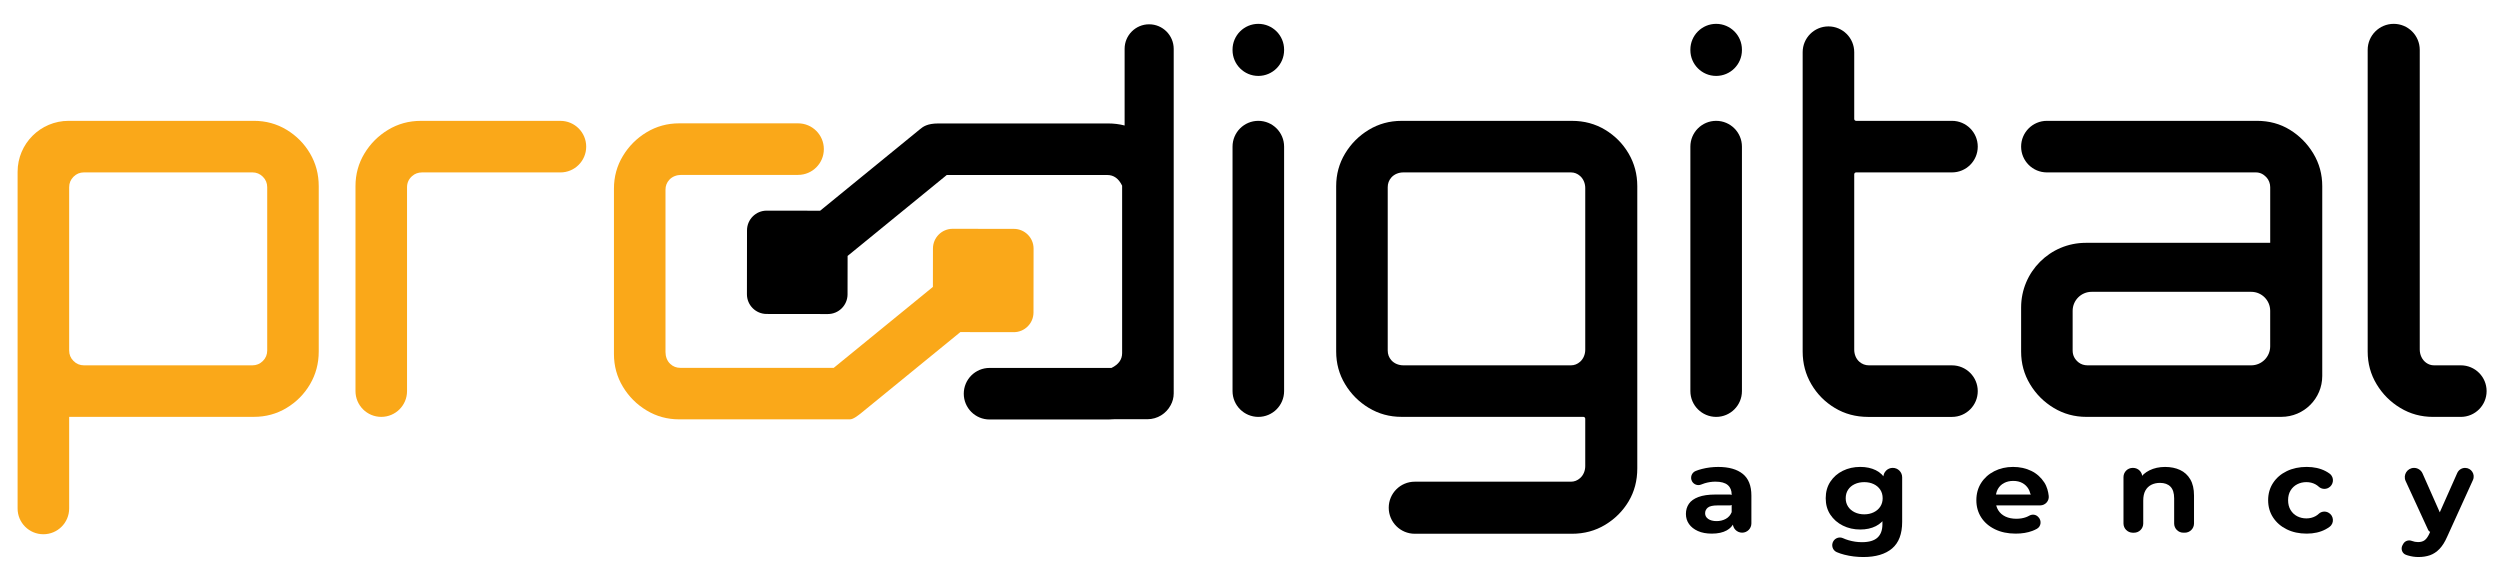 <?xml version="1.0" encoding="UTF-8"?> <svg xmlns:xlink="http://www.w3.org/1999/xlink" xmlns="http://www.w3.org/2000/svg" xml:space="preserve" style="max-height: 500px" viewBox="317.48 390.96 1282.88 298.08" y="0px" x="0px" id="Layer_1" version="1.1" width="1282.88" height="298.08"> <style type="text/css"> .st0{fill:#FAA819;} </style> <g> <path d="M1195.9,664.79c-2.78,0-5.16-0.44-7.14-1.33c-1.98-0.89-3.5-2.08-4.56-3.59c-1.06-1.51-1.59-3.23-1.59-5.17&#10;&#9;&#9;c0-1.98,0.51-3.71,1.52-5.2c1.01-1.49,2.65-2.65,4.89-3.5c2.25-0.85,5.18-1.27,8.79-1.27h7.33c1.17,0,2.13,0.95,2.13,2.13v1.32&#10;&#9;&#9;c0,1.17-0.95,2.13-2.13,2.13h-6.2c-2.51,0-4.22,0.38-5.12,1.15c-0.9,0.76-1.36,1.72-1.36,2.88c0,1.2,0.53,2.17,1.59,2.91&#10;&#9;&#9;c1.06,0.74,2.49,1.11,4.3,1.11c1.76,0,3.34-0.38,4.73-1.15c1.39-0.76,2.39-1.91,3.01-3.44l1.27,3.79c0.16,0.47,0.17,1-0.03,1.46&#10;&#9;&#9;c-0.75,1.75-2.01,3.12-3.76,4.1C1201.59,664.23,1199.03,664.79,1195.9,664.79z M1206.68,659.53v-1.33c0-0.27-0.05-0.54-0.15-0.79&#10;&#9;&#9;l-0.29-0.72c-0.1-0.25-0.15-0.52-0.15-0.79v-11.16c0-2.1-0.67-3.73-2.02-4.89c-1.35-1.15-3.45-1.73-6.31-1.73&#10;&#9;&#9;c-1.85,0-3.69,0.28-5.52,0.83c-0.63,0.19-1.23,0.41-1.8,0.65c-1.74,0.74-3.76,0.01-4.68-1.64l0,0c-1.11-1.98-0.22-4.49,1.89-5.33&#10;&#9;&#9;c1.01-0.4,2.09-0.75,3.24-1.04c2.69-0.68,5.46-1.02,8.33-1.02c5.42,0,9.61,1.19,12.56,3.56c2.95,2.37,4.43,6.08,4.43,11.11v14.3&#10;&#9;&#9;c0,2.63-2.13,4.76-4.76,4.76l0,0C1208.81,664.29,1206.68,662.16,1206.68,659.53z"></path> <path d="M1272.07,662.68c-3.26,0-6.24-0.67-8.93-2.01c-2.69-1.34-4.83-3.21-6.41-5.6c-1.59-2.39-2.38-5.2-2.38-8.42&#10;&#9;&#9;c0-3.26,0.79-6.1,2.38-8.51c1.59-2.41,3.72-4.28,6.41-5.6c2.69-1.32,5.66-1.98,8.93-1.98c3.04,0,5.71,0.57,8,1.7&#10;&#9;&#9;c2.29,1.14,4.08,2.89,5.36,5.26c1.28,2.37,1.92,5.42,1.92,9.13c0,3.63-0.64,6.63-1.92,9.01c-1.28,2.37-3.06,4.14-5.36,5.29&#10;&#9;&#9;C1277.78,662.11,1275.11,662.68,1272.07,662.68z M1273.66,676.8c-3.35,0-6.58-0.39-9.69-1.18c-1.43-0.36-2.75-0.8-3.95-1.32&#10;&#9;&#9;c-2.16-0.92-2.97-3.57-1.77-5.59l0,0c1.02-1.72,3.17-2.41,4.99-1.57c0.85,0.39,1.77,0.73,2.75,1.02c2.29,0.68,4.6,1.02,6.94,1.02&#10;&#9;&#9;c3.61,0,6.27-0.77,7.97-2.32c1.7-1.55,2.55-3.85,2.55-6.9v-4.93c0-0.06,0-0.11,0.01-0.17l0.65-8.1c0.01-0.07,0.01-0.15,0.01-0.22&#10;&#9;&#9;l-0.2-8.31v-2.35c0-2.67,2.16-4.83,4.83-4.83l0,0c2.67,0,4.83,2.16,4.83,4.83v22.9c0,6.15-1.72,10.69-5.16,13.62&#10;&#9;&#9;C1284.96,675.33,1280.05,676.8,1273.66,676.8z M1274.12,654.89c1.81,0,3.43-0.35,4.86-1.05c1.43-0.7,2.56-1.67,3.37-2.91&#10;&#9;&#9;s1.22-2.66,1.22-4.27c0-1.69-0.41-3.16-1.22-4.39c-0.82-1.24-1.94-2.2-3.37-2.88c-1.43-0.68-3.05-1.02-4.86-1.02&#10;&#9;&#9;c-1.81,0-3.44,0.34-4.89,1.02c-1.45,0.68-2.59,1.64-3.4,2.88c-0.82,1.24-1.22,2.7-1.22,4.39c0,1.61,0.41,3.03,1.22,4.27&#10;&#9;&#9;c0.81,1.24,1.95,2.21,3.4,2.91C1270.68,654.54,1272.31,654.89,1274.12,654.89z"></path> <path d="M1351.81,664.79c-4.01,0-7.55-0.74-10.61-2.23c-3.06-1.49-5.42-3.52-7.07-6.1c-1.65-2.58-2.48-5.52-2.48-8.82&#10;&#9;&#9;c0-3.34,0.82-6.29,2.45-8.85c1.63-2.56,3.88-4.57,6.74-6.03c2.86-1.46,6.08-2.2,9.65-2.2c3.48,0,6.62,0.69,9.42,2.07&#10;&#9;&#9;c2.8,1.38,4.96,3.38,6.61,5.91c1.42,2.19,2.03,4.75,2.27,6.93c0.28,2.58-1.78,4.83-4.38,4.83h-22.37c-1.17,0-2.13-0.95-2.13-2.13&#10;&#9;&#9;v-1.32c0-1.17,0.95-2.13,2.13-2.13h21.41l-1.32,0.58c-1.18,0.51-2.59-0.11-2.89-1.36c-0.18-0.76-0.46-1.45-0.84-2.09&#10;&#9;&#9;c-0.77-1.3-1.82-2.31-3.14-3.03c-1.32-0.72-2.89-1.08-4.69-1.08c-1.76,0-3.33,0.36-4.69,1.08c-1.37,0.72-2.43,1.74-3.17,3.06&#10;&#9;&#9;c-0.75,1.32-1.12,2.89-1.12,4.7v1.42c0,1.82,0.44,3.43,1.32,4.83c0.88,1.4,2.12,2.48,3.7,3.22c1.59,0.74,3.44,1.11,5.55,1.11&#10;&#9;&#9;c1.85,0,3.51-0.27,4.96-0.8c0.58-0.21,1.14-0.47,1.68-0.78c1.47-0.83,3.29-0.67,4.47,0.53l0.22,0.22c1.74,1.77,1.41,4.78-0.76,5.98&#10;&#9;&#9;c-0.73,0.41-1.51,0.77-2.34,1.08C1357.92,664.32,1355.07,664.79,1351.81,664.79z"></path> <path d="M1407.15,659.58v-23.8c0-2.6,2.11-4.72,4.72-4.72h0.22c2.6,0,4.72,2.11,4.72,4.72v4.51l0,0c-1.25-1.92-0.98-4.51,0.74-6.03&#10;&#9;&#9;c0.85-0.75,1.82-1.39,2.9-1.93c2.38-1.18,5.07-1.76,8.07-1.76c2.86,0,5.41,0.52,7.64,1.55c2.23,1.03,3.98,2.63,5.26,4.8&#10;&#9;&#9;c1.28,2.17,1.92,4.94,1.92,8.32v14.35c0,2.6-2.11,4.72-4.72,4.72h-0.75c-2.6,0-4.72-2.11-4.72-4.72v-12.92&#10;&#9;&#9;c0-2.68-0.63-4.67-1.88-5.97c-1.26-1.3-3.05-1.95-5.39-1.95c-1.67,0-3.16,0.33-4.46,0.99c-1.3,0.66-2.31,1.65-3.04,2.97&#10;&#9;&#9;c-0.73,1.32-1.09,3.03-1.09,5.14v11.75c0,2.6-2.11,4.72-4.72,4.72h-0.69C1409.26,664.29,1407.15,662.18,1407.15,659.58z"></path> <path d="M1501.16,664.79c-3.83,0-7.24-0.73-10.22-2.2c-2.98-1.46-5.31-3.49-7.01-6.07c-1.7-2.58-2.55-5.54-2.55-8.88&#10;&#9;&#9;c0-3.34,0.85-6.3,2.55-8.88c1.7-2.58,4.03-4.59,7.01-6.03c2.97-1.44,6.38-2.17,10.22-2.17c3.7,0,6.94,0.72,9.72,2.17&#10;&#9;&#9;c0.75,0.39,1.45,0.83,2.09,1.31c2.53,1.9,2.1,5.85-0.72,7.3l0,0c-1.61,0.83-3.58,0.59-4.91-0.64c-0.53-0.49-1.11-0.9-1.73-1.23&#10;&#9;&#9;c-1.39-0.74-2.92-1.11-4.6-1.11c-1.72,0-3.3,0.37-4.73,1.11c-1.43,0.74-2.57,1.81-3.4,3.19c-0.84,1.38-1.26,3.04-1.26,4.98&#10;&#9;&#9;c0,1.94,0.42,3.61,1.26,5.01c0.84,1.4,1.97,2.48,3.4,3.22c1.43,0.74,3.01,1.11,4.73,1.11c1.68,0,3.21-0.37,4.6-1.11&#10;&#9;&#9;c0.63-0.34,1.21-0.75,1.75-1.26c1.31-1.22,3.27-1.46,4.86-0.64v0c2.82,1.43,3.27,5.36,0.75,7.28c-0.65,0.49-1.35,0.94-2.11,1.34&#10;&#9;&#9;C1508.11,664.06,1504.87,664.79,1501.16,664.79z"></path> <path d="M1558.49,676.8c-1.81,0-3.6-0.27-5.39-0.8c-0.36-0.11-0.71-0.22-1.04-0.35c-1.96-0.73-2.74-3.1-1.73-4.93l0.37-0.66&#10;&#9;&#9;c0.87-1.57,2.75-2.17,4.42-1.53c0.01,0,0.02,0.01,0.03,0.01c1.03,0.39,2.08,0.59,3.14,0.59c1.41,0,2.55-0.32,3.41-0.96&#10;&#9;&#9;c0.86-0.64,1.64-1.72,2.35-3.25l1.72-3.8c0.09-0.19,0.2-0.37,0.34-0.53l0.5-0.57c0.14-0.16,0.26-0.34,0.35-0.54l11.46-25.8&#10;&#9;&#9;c0.71-1.59,2.29-2.62,4.03-2.62l0,0c3.21,0,5.34,3.32,4.02,6.24l-13.23,29.1c-1.15,2.64-2.46,4.72-3.93,6.25&#10;&#9;&#9;c-1.48,1.53-3.1,2.6-4.86,3.22C1562.67,676.49,1560.69,676.8,1558.49,676.8z M1563.47,662.85l-11.53-25.05&#10;&#9;&#9;c-1.45-3.15,0.85-6.74,4.32-6.74l0,0c1.88,0,3.58,1.11,4.35,2.83l10.5,23.7c0.37,0.83,0.17,1.8-0.49,2.41l-3.75,3.51&#10;&#9;&#9;C1565.79,664.51,1564.07,664.17,1563.47,662.85z"></path> <path d="M949.96,416.69v-0.26c0-7.31,5.92-13.23,13.23-13.23l0,0c7.31,0,13.23,5.92,13.23,13.23v0.26&#10;&#9;&#9;c0,7.31-5.92,13.23-13.23,13.23l0,0C955.89,429.92,949.96,424,949.96,416.69z M949.96,591.66V466.2c0-7.31,5.92-13.23,13.23-13.23&#10;&#9;&#9;l0,0c7.31,0,13.23,5.92,13.23,13.23v125.46c0,7.31-5.92,13.23-13.23,13.23l0,0C955.89,604.88,949.96,598.96,949.96,591.66z"></path> <path d="M1030.11,651.5L1030.11,651.5c0-7.38,5.98-13.36,13.36-13.36h80.15c1.74,0,3.3-0.61,4.68-1.83&#10;&#9;&#9;c1.76-1.54,2.65-3.85,2.65-6.19l0-24.28c0-0.54-0.43-0.97-0.97-0.97h-93.32c-6.11,0-11.7-1.53-16.76-4.58&#10;&#9;&#9;c-5.07-3.05-9.13-7.11-12.18-12.18c-3.06-5.06-4.58-10.65-4.58-16.76V486.5c0-6.11,1.53-11.7,4.58-16.76&#10;&#9;&#9;c3.05-5.06,7.11-9.12,12.18-12.18c5.06-3.05,10.65-4.58,16.76-4.58h87.48c6.29,0,11.96,1.53,17.02,4.58&#10;&#9;&#9;c5.06,3.06,9.08,7.12,12.05,12.18c2.97,5.07,4.45,10.65,4.45,16.76v144.84c0,6.29-1.49,11.92-4.45,16.89&#10;&#9;&#9;c-2.97,4.98-6.99,8.99-12.05,12.05c-5.07,3.05-10.74,4.58-17.02,4.58h-80.67C1036.09,664.86,1030.11,658.88,1030.11,651.5z&#10;&#9;&#9; M1037.64,578.43l85.97,0c1.74,0,3.3-0.61,4.69-1.83c1.75-1.55,2.65-3.85,2.65-6.18l0-82.97c0-2.34-0.9-4.65-2.65-6.19&#10;&#9;&#9;c-1.38-1.22-2.94-1.83-4.68-1.83l-86,0c-2.32,0-4.63,0.87-6.17,2.61c-1.24,1.41-1.86,3.07-1.86,4.98v83.81&#10;&#9;&#9;c0,1.92,0.62,3.58,1.86,4.99C1033,577.56,1035.31,578.43,1037.64,578.43z"></path> <path d="M1184.9,416.69v-0.26c0-7.31,5.92-13.23,13.23-13.23l0,0c7.31,0,13.23,5.92,13.23,13.23v0.26&#10;&#9;&#9;c0,7.31-5.92,13.23-13.23,13.23l0,0C1190.83,429.92,1184.9,424,1184.9,416.69z M1184.9,591.66V466.2c0-7.31,5.92-13.23,13.23-13.23&#10;&#9;&#9;l0,0c7.31,0,13.23,5.92,13.23,13.23v125.46c0,7.31-5.92,13.23-13.23,13.23l0,0C1190.83,604.88,1184.9,598.96,1184.9,591.66z"></path> <path d="M1259.02,600.3c-5.07-3.05-9.08-7.11-12.05-12.18c-2.97-5.06-4.45-10.65-4.45-16.76V417.74c0-7.3,5.92-13.23,13.23-13.23&#10;&#9;&#9;l0,0c7.3,0,13.23,5.92,13.23,13.23V452c0,0.54,0.43,0.97,0.97,0.97h49.19c7.3,0,13.23,5.92,13.23,13.23v0&#10;&#9;&#9;c0,7.31-5.92,13.23-13.23,13.23h-49.19c-0.54,0-0.97,0.43-0.97,0.97l0,89.98c0,2.33,0.86,4.64,2.61,6.19&#10;&#9;&#9;c1.4,1.24,3.07,1.87,4.99,1.87h42.56c7.3,0,13.23,5.92,13.23,13.23l0,0c0,7.3-5.92,13.23-13.23,13.23h-43.09&#10;&#9;&#9;C1269.76,604.88,1264.08,603.36,1259.02,600.3z"></path> <path d="M1388.14,604.88c-6.11,0-11.7-1.53-16.76-4.58c-5.07-3.05-9.13-7.11-12.18-12.18c-3.06-5.06-4.58-10.65-4.58-16.76v-22.61&#10;&#9;&#9;c0-18.32,14.85-33.18,33.18-33.18h94.64v-28.55c0-1.86-0.66-3.68-1.92-5.05c-1.56-1.69-3.36-2.54-5.41-2.54h-107.26&#10;&#9;&#9;c-7.31,0-13.23-5.92-13.23-13.23v0c0-7.3,5.92-13.23,13.23-13.23h107.78c6.29,0,11.92,1.53,16.89,4.58&#10;&#9;&#9;c4.98,3.06,8.99,7.12,12.05,12.18c3.05,5.07,4.58,10.65,4.58,16.76v97.4c0,11.59-9.4,20.98-20.98,20.98H1388.14z M1388.67,578.43&#10;&#9;&#9;h84.01c5.38,0,9.75-4.36,9.75-9.75v-18.22c0-5.38-4.36-9.75-9.75-9.75h-81.87c-5.38,0-9.75,4.36-9.75,9.75v20.37&#10;&#9;&#9;c0,2.48,1.03,4.53,3.11,6.15C1385.46,577.97,1387.06,578.43,1388.67,578.43z"></path> <path d="M1549.22,600.3c-5.07-3.05-9.13-7.11-12.18-12.18c-3.06-5.06-4.58-10.65-4.58-16.76V416.56c0-7.38,5.98-13.36,13.36-13.36&#10;&#9;&#9;l0,0c7.38,0,13.36,5.98,13.36,13.36v153.73c0,2.65,1.13,5.25,3.27,6.81c1.22,0.89,2.58,1.33,4.06,1.33h13.75&#10;&#9;&#9;c7.31,0,13.23,5.92,13.23,13.23l0,0c0,7.3-5.92,13.23-13.23,13.23h-14.27C1559.87,604.88,1554.28,603.36,1549.22,600.3z"></path> <path d="M326.51,651.9V479.15c0-14.46,11.72-26.18,26.18-26.18h95.09c6.11,0,11.7,1.53,16.76,4.58&#10;&#9;&#9;c5.06,3.06,9.08,7.12,12.05,12.18c2.97,5.07,4.45,10.65,4.45,16.76v84.86c0,6.11-1.49,11.7-4.45,16.76&#10;&#9;&#9;c-2.97,5.07-6.99,9.13-12.05,12.18c-5.07,3.06-10.65,4.58-16.76,4.58h-94.81v47.01c0,7.31-5.92,13.23-13.23,13.23l0,0&#10;&#9;&#9;C332.44,665.12,326.51,659.2,326.51,651.9z M360.56,578.43H447c2.1,0,3.88-0.74,5.37-2.23c1.48-1.48,2.23-3.27,2.23-5.37v-83.81&#10;&#9;&#9;c0-2.09-0.74-3.88-2.23-5.37c-1.49-1.48-3.27-2.23-5.37-2.23h-86.43c-2.1,0-3.89,0.74-5.37,2.23c-1.49,1.49-2.23,3.27-2.23,5.37&#10;&#9;&#9;v83.81c0,2.1,0.74,3.89,2.23,5.37C356.68,577.69,358.47,578.43,360.56,578.43z" class="st0"></path> <path d="M513.13,604.88c-7.31,0-13.23-5.92-13.23-13.23V486.5c0-6.11,1.53-11.7,4.58-16.76&#10;&#9;&#9;c3.05-5.06,7.11-9.12,12.18-12.18c5.06-3.05,10.65-4.58,16.76-4.58h71.64c7.31,0,13.23,5.92,13.23,13.23v0&#10;&#9;&#9;c0,7.31-5.92,13.23-13.23,13.23h-71.09c-1.83,0-3.62,0.63-4.99,1.85c-1.76,1.56-2.63,3.47-2.63,5.75v104.64&#10;&#9;&#9;C526.36,598.96,520.43,604.88,513.13,604.88L513.13,604.88z" class="st0"></path> <path d="M837.76,508.41l-31.4-0.04c-5.59-0.01-10.12,4.51-10.13,10.1l-0.03,19.72l-50.88,41.53h-78.75&#10;&#9;&#9;c-1.98,0-3.68-0.66-5.11-1.98c-1.68-1.55-2.48-3.84-2.48-6.13l0-83.31c0-1.97,0.65-3.66,1.96-5.09c1.55-1.7,3.85-2.5,6.15-2.5&#10;&#9;&#9;l59.92,0c7.31,0,13.23-5.92,13.23-13.23c0-7.31-5.92-13.23-13.23-13.23h-60.96c-6.12,0-11.7,1.53-16.76,4.58&#10;&#9;&#9;c-5.07,3.06-9.13,7.12-12.18,12.18c-3.06,5.07-4.58,10.65-4.58,16.76v84.86c0,6.11,1.53,11.7,4.58,16.76&#10;&#9;&#9;c3.05,5.07,7.11,9.13,12.18,12.18c5.06,3.06,10.65,4.58,16.76,4.58h87.48c0.02,0,0.04,0,0.07,0c1.74,0,4.13-1.96,5.48-2.98&#10;&#9;&#9;l51.21-41.8l27.4,0.04c5.59,0.01,10.12-4.51,10.13-10.1l0.04-32.79C847.86,512.96,843.34,508.42,837.76,508.41z" class="st0"></path> <path d="M907.16,403.43L907.16,403.43c-6.95,0-12.58,5.63-12.58,12.58v39.35c-2.67-0.69-5.45-1.05-8.36-1.05h-87.2&#10;&#9;&#9;c-5.81,0-7.92,1.71-9.47,2.98l-51.21,41.8l-27.4-0.04c-5.59-0.01-10.12,4.51-10.13,10.1l-0.04,32.79&#10;&#9;&#9;c-0.01,5.59,4.51,10.12,10.1,10.13l31.4,0.04c5.59,0.01,10.12-4.52,10.13-10.1l0.03-19.72l50.88-41.53h82.39&#10;&#9;&#9;c3.29,0,5.83,1.82,7.6,5.48l0,85.93c0,3.28-1.81,5.8-5.45,7.59h-62.58c-7.31,0-13.23,5.92-13.23,13.23v0&#10;&#9;&#9;c0,7.31,5.92,13.23,13.23,13.23h60.96c1.02,0,2.01-0.06,3-0.14h17.05c5.16,0,9.63-2.9,11.9-7.15c1.01-1.81,1.59-3.89,1.59-6.11&#10;&#9;&#9;V572.7v-84.86v-71.82C919.75,409.06,914.11,403.43,907.16,403.43z"></path> </g> </svg> 